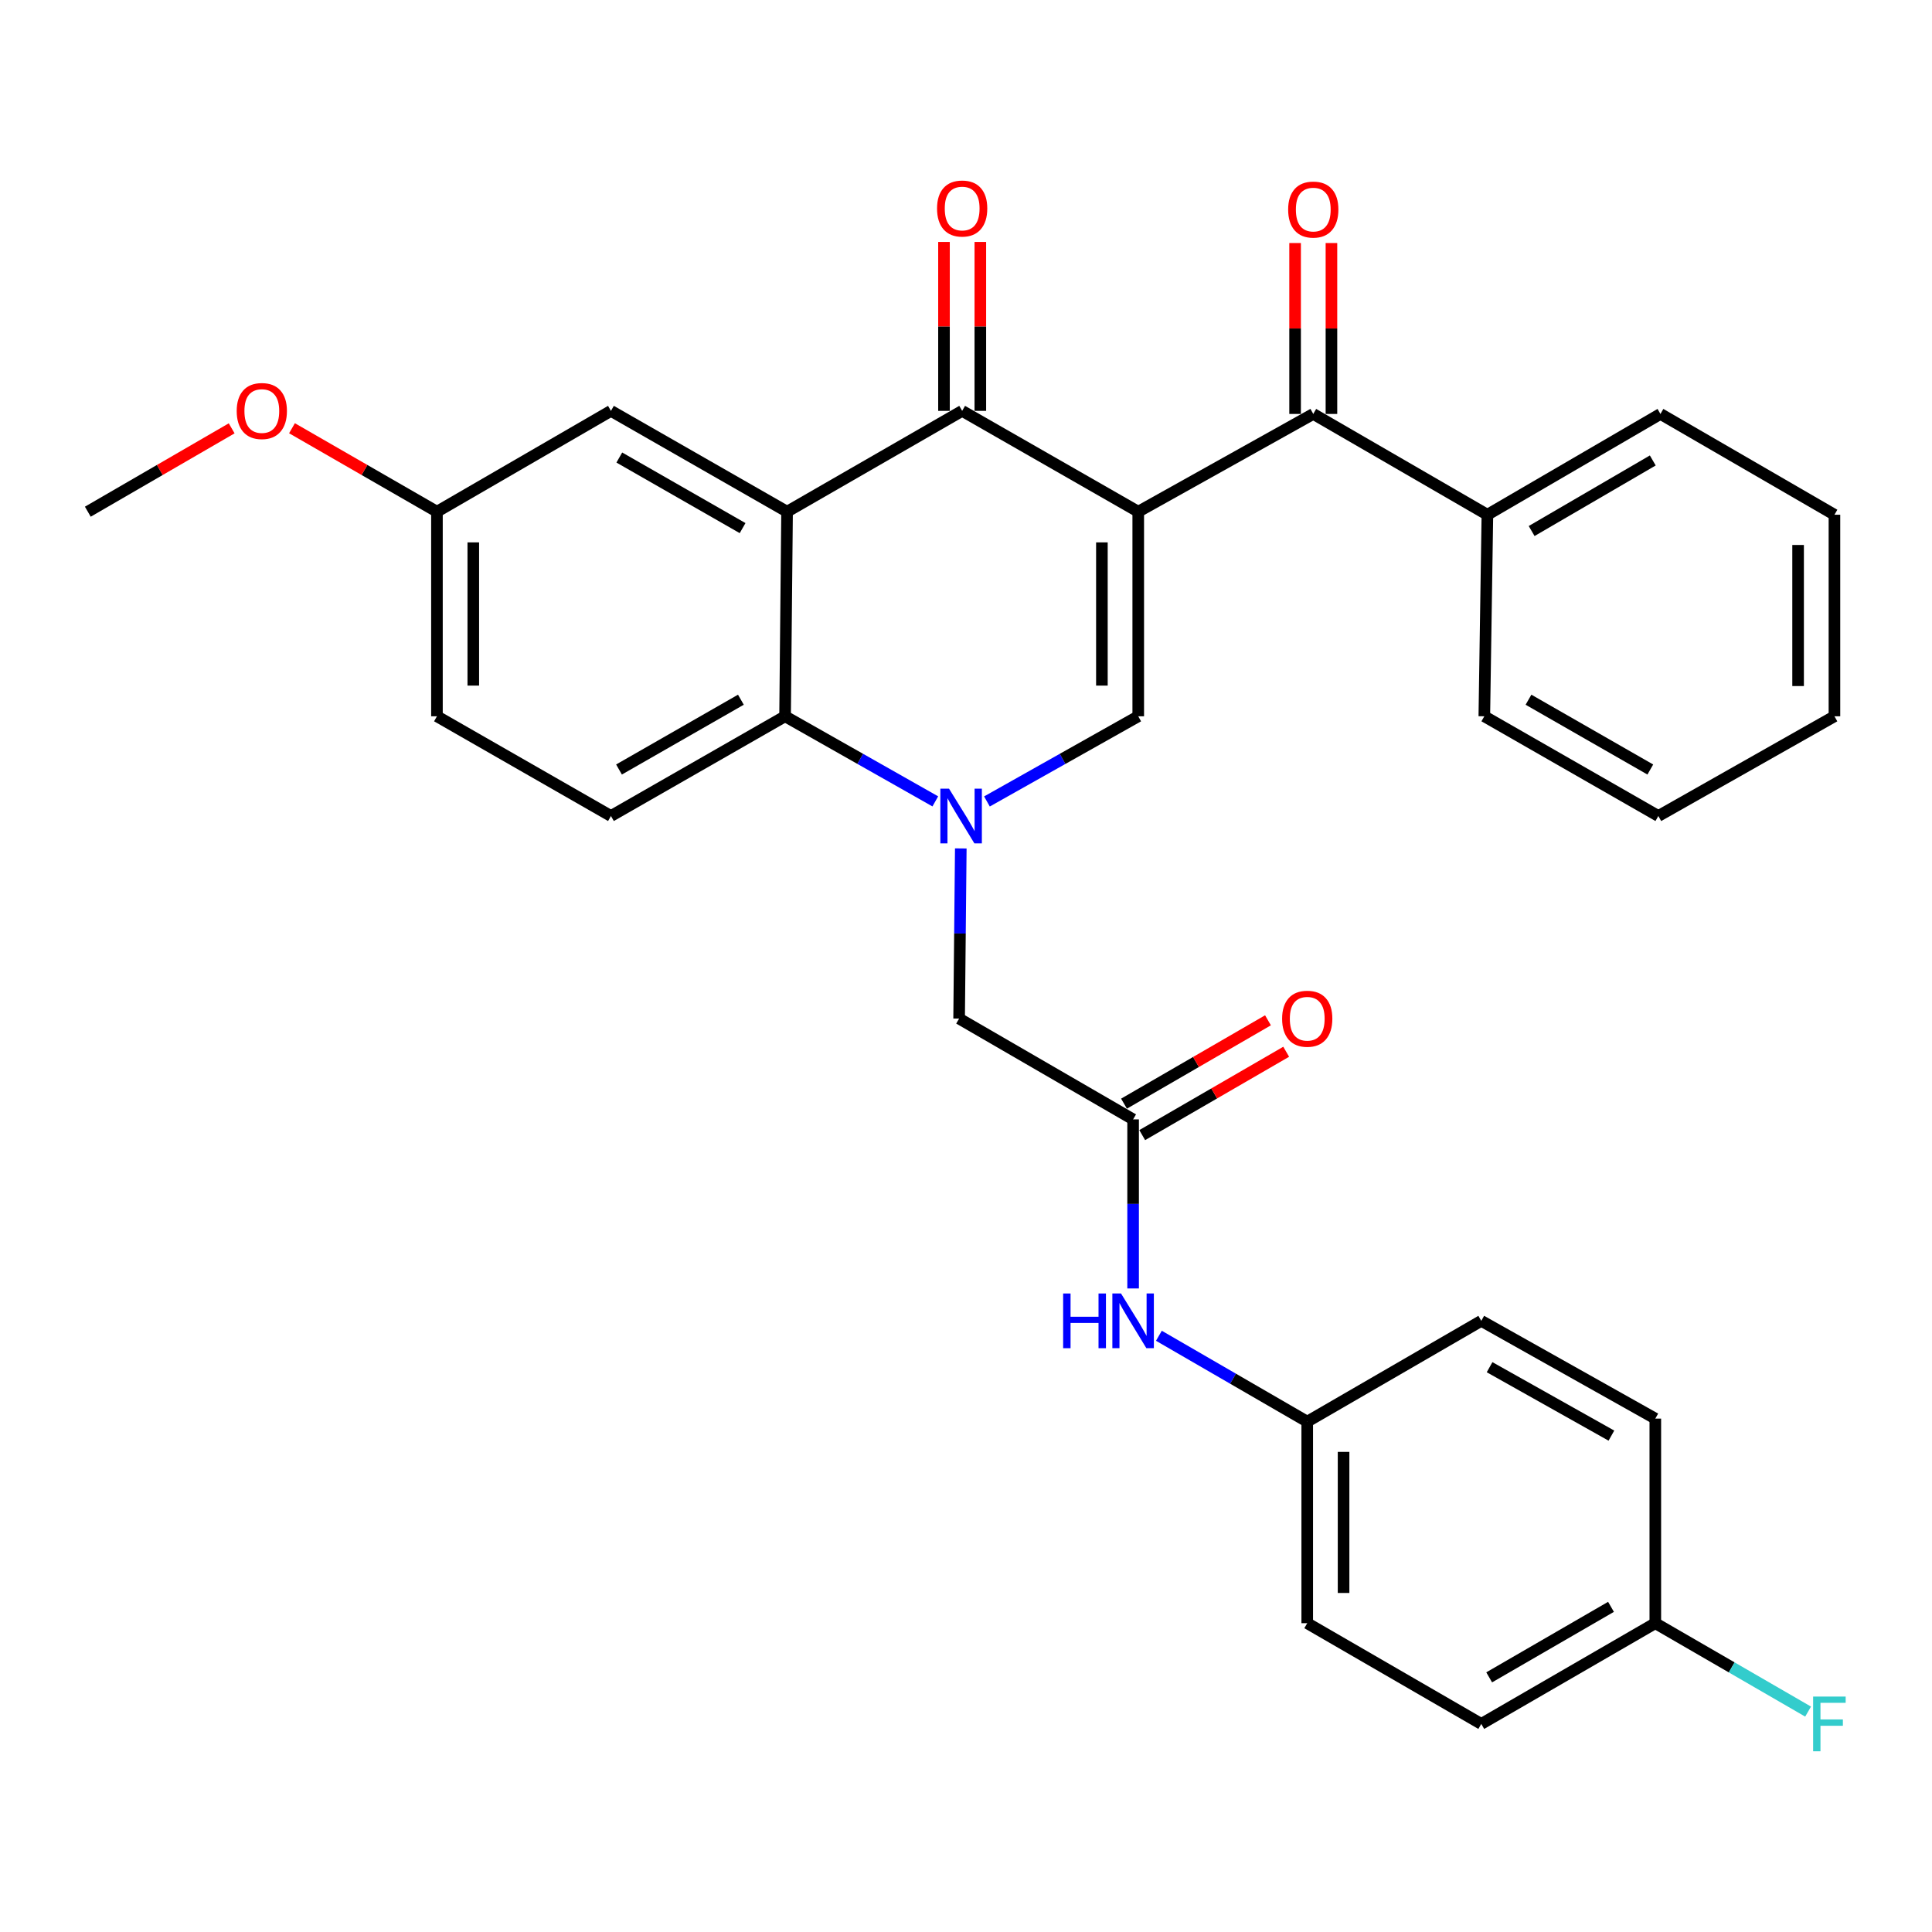 <?xml version='1.0' encoding='iso-8859-1'?>
<svg version='1.1' baseProfile='full'
              xmlns='http://www.w3.org/2000/svg'
                      xmlns:rdkit='http://www.rdkit.org/xml'
                      xmlns:xlink='http://www.w3.org/1999/xlink'
                  xml:space='preserve'
width='1000px' height='1000px' viewBox='0 0 1000 1000'>
<!-- END OF HEADER -->
<rect style='opacity:1.0;fill:#FFFFFF;stroke:none' width='1000' height='1000' x='0' y='0'> </rect>
<path class='bond-1' d='M 589.151,264.854 L 498.012,212.664' style='fill:none;fill-rule:evenodd;stroke:#000000;stroke-width:6px;stroke-linecap:butt;stroke-linejoin:miter;stroke-opacity:1' />
<path class='bond-2' d='M 589.151,264.854 L 589.151,370.748' style='fill:none;fill-rule:evenodd;stroke:#000000;stroke-width:6px;stroke-linecap:butt;stroke-linejoin:miter;stroke-opacity:1' />
<path class='bond-2' d='M 570.34,280.738 L 570.34,354.864' style='fill:none;fill-rule:evenodd;stroke:#000000;stroke-width:6px;stroke-linecap:butt;stroke-linejoin:miter;stroke-opacity:1' />
<path class='bond-5' d='M 589.151,264.854 L 679.746,214.252' style='fill:none;fill-rule:evenodd;stroke:#000000;stroke-width:6px;stroke-linecap:butt;stroke-linejoin:miter;stroke-opacity:1' />
<path class='bond-0' d='M 510.839,414.836 L 549.995,392.792' style='fill:none;fill-rule:evenodd;stroke:#0000FF;stroke-width:6px;stroke-linecap:butt;stroke-linejoin:miter;stroke-opacity:1' />
<path class='bond-0' d='M 549.995,392.792 L 589.151,370.748' style='fill:none;fill-rule:evenodd;stroke:#000000;stroke-width:6px;stroke-linecap:butt;stroke-linejoin:miter;stroke-opacity:1' />
<path class='bond-4' d='M 484.111,414.796 L 445.231,392.772' style='fill:none;fill-rule:evenodd;stroke:#0000FF;stroke-width:6px;stroke-linecap:butt;stroke-linejoin:miter;stroke-opacity:1' />
<path class='bond-4' d='M 445.231,392.772 L 406.351,370.748' style='fill:none;fill-rule:evenodd;stroke:#000000;stroke-width:6px;stroke-linecap:butt;stroke-linejoin:miter;stroke-opacity:1' />
<path class='bond-7' d='M 497.303,439.144 L 496.869,483.178' style='fill:none;fill-rule:evenodd;stroke:#0000FF;stroke-width:6px;stroke-linecap:butt;stroke-linejoin:miter;stroke-opacity:1' />
<path class='bond-7' d='M 496.869,483.178 L 496.434,527.213' style='fill:none;fill-rule:evenodd;stroke:#000000;stroke-width:6px;stroke-linecap:butt;stroke-linejoin:miter;stroke-opacity:1' />
<path class='bond-3' d='M 498.012,212.664 L 407.386,264.854' style='fill:none;fill-rule:evenodd;stroke:#000000;stroke-width:6px;stroke-linecap:butt;stroke-linejoin:miter;stroke-opacity:1' />
<path class='bond-11' d='M 507.418,212.664 L 507.418,168.945' style='fill:none;fill-rule:evenodd;stroke:#000000;stroke-width:6px;stroke-linecap:butt;stroke-linejoin:miter;stroke-opacity:1' />
<path class='bond-11' d='M 507.418,168.945 L 507.418,125.226' style='fill:none;fill-rule:evenodd;stroke:#FF0000;stroke-width:6px;stroke-linecap:butt;stroke-linejoin:miter;stroke-opacity:1' />
<path class='bond-11' d='M 488.607,212.664 L 488.607,168.945' style='fill:none;fill-rule:evenodd;stroke:#000000;stroke-width:6px;stroke-linecap:butt;stroke-linejoin:miter;stroke-opacity:1' />
<path class='bond-11' d='M 488.607,168.945 L 488.607,125.226' style='fill:none;fill-rule:evenodd;stroke:#FF0000;stroke-width:6px;stroke-linecap:butt;stroke-linejoin:miter;stroke-opacity:1' />
<path class='bond-9' d='M 407.386,264.854 L 316.226,212.664' style='fill:none;fill-rule:evenodd;stroke:#000000;stroke-width:6px;stroke-linecap:butt;stroke-linejoin:miter;stroke-opacity:1' />
<path class='bond-9' d='M 384.366,273.35 L 320.554,236.817' style='fill:none;fill-rule:evenodd;stroke:#000000;stroke-width:6px;stroke-linecap:butt;stroke-linejoin:miter;stroke-opacity:1' />
<path class='bond-31' d='M 407.386,264.854 L 406.351,370.748' style='fill:none;fill-rule:evenodd;stroke:#000000;stroke-width:6px;stroke-linecap:butt;stroke-linejoin:miter;stroke-opacity:1' />
<path class='bond-8' d='M 406.351,370.748 L 316.226,422.363' style='fill:none;fill-rule:evenodd;stroke:#000000;stroke-width:6px;stroke-linecap:butt;stroke-linejoin:miter;stroke-opacity:1' />
<path class='bond-8' d='M 383.484,362.167 L 320.396,398.297' style='fill:none;fill-rule:evenodd;stroke:#000000;stroke-width:6px;stroke-linecap:butt;stroke-linejoin:miter;stroke-opacity:1' />
<path class='bond-12' d='M 689.151,214.252 L 689.151,170.024' style='fill:none;fill-rule:evenodd;stroke:#000000;stroke-width:6px;stroke-linecap:butt;stroke-linejoin:miter;stroke-opacity:1' />
<path class='bond-12' d='M 689.151,170.024 L 689.151,125.796' style='fill:none;fill-rule:evenodd;stroke:#FF0000;stroke-width:6px;stroke-linecap:butt;stroke-linejoin:miter;stroke-opacity:1' />
<path class='bond-12' d='M 670.34,214.252 L 670.34,170.024' style='fill:none;fill-rule:evenodd;stroke:#000000;stroke-width:6px;stroke-linecap:butt;stroke-linejoin:miter;stroke-opacity:1' />
<path class='bond-12' d='M 670.34,170.024 L 670.34,125.796' style='fill:none;fill-rule:evenodd;stroke:#FF0000;stroke-width:6px;stroke-linecap:butt;stroke-linejoin:miter;stroke-opacity:1' />
<path class='bond-13' d='M 679.746,214.252 L 769.871,266.432' style='fill:none;fill-rule:evenodd;stroke:#000000;stroke-width:6px;stroke-linecap:butt;stroke-linejoin:miter;stroke-opacity:1' />
<path class='bond-6' d='M 586.496,579.392 L 496.434,527.213' style='fill:none;fill-rule:evenodd;stroke:#000000;stroke-width:6px;stroke-linecap:butt;stroke-linejoin:miter;stroke-opacity:1' />
<path class='bond-10' d='M 586.496,579.392 L 586.496,623.146' style='fill:none;fill-rule:evenodd;stroke:#000000;stroke-width:6px;stroke-linecap:butt;stroke-linejoin:miter;stroke-opacity:1' />
<path class='bond-10' d='M 586.496,623.146 L 586.496,666.9' style='fill:none;fill-rule:evenodd;stroke:#0000FF;stroke-width:6px;stroke-linecap:butt;stroke-linejoin:miter;stroke-opacity:1' />
<path class='bond-14' d='M 591.209,587.531 L 628.47,565.959' style='fill:none;fill-rule:evenodd;stroke:#000000;stroke-width:6px;stroke-linecap:butt;stroke-linejoin:miter;stroke-opacity:1' />
<path class='bond-14' d='M 628.47,565.959 L 665.73,544.386' style='fill:none;fill-rule:evenodd;stroke:#FF0000;stroke-width:6px;stroke-linecap:butt;stroke-linejoin:miter;stroke-opacity:1' />
<path class='bond-14' d='M 581.784,571.252 L 619.044,549.68' style='fill:none;fill-rule:evenodd;stroke:#000000;stroke-width:6px;stroke-linecap:butt;stroke-linejoin:miter;stroke-opacity:1' />
<path class='bond-14' d='M 619.044,549.68 L 656.305,528.107' style='fill:none;fill-rule:evenodd;stroke:#FF0000;stroke-width:6px;stroke-linecap:butt;stroke-linejoin:miter;stroke-opacity:1' />
<path class='bond-17' d='M 316.226,422.363 L 226.164,370.748' style='fill:none;fill-rule:evenodd;stroke:#000000;stroke-width:6px;stroke-linecap:butt;stroke-linejoin:miter;stroke-opacity:1' />
<path class='bond-16' d='M 316.226,212.664 L 226.164,264.854' style='fill:none;fill-rule:evenodd;stroke:#000000;stroke-width:6px;stroke-linecap:butt;stroke-linejoin:miter;stroke-opacity:1' />
<path class='bond-15' d='M 599.84,691.392 L 638.231,713.619' style='fill:none;fill-rule:evenodd;stroke:#0000FF;stroke-width:6px;stroke-linecap:butt;stroke-linejoin:miter;stroke-opacity:1' />
<path class='bond-15' d='M 638.231,713.619 L 676.621,735.846' style='fill:none;fill-rule:evenodd;stroke:#000000;stroke-width:6px;stroke-linecap:butt;stroke-linejoin:miter;stroke-opacity:1' />
<path class='bond-25' d='M 769.871,266.432 L 859.442,214.252' style='fill:none;fill-rule:evenodd;stroke:#000000;stroke-width:6px;stroke-linecap:butt;stroke-linejoin:miter;stroke-opacity:1' />
<path class='bond-25' d='M 792.775,274.859 L 855.475,238.333' style='fill:none;fill-rule:evenodd;stroke:#000000;stroke-width:6px;stroke-linecap:butt;stroke-linejoin:miter;stroke-opacity:1' />
<path class='bond-26' d='M 769.871,266.432 L 768.282,370.748' style='fill:none;fill-rule:evenodd;stroke:#000000;stroke-width:6px;stroke-linecap:butt;stroke-linejoin:miter;stroke-opacity:1' />
<path class='bond-20' d='M 676.621,735.846 L 766.704,683.667' style='fill:none;fill-rule:evenodd;stroke:#000000;stroke-width:6px;stroke-linecap:butt;stroke-linejoin:miter;stroke-opacity:1' />
<path class='bond-21' d='M 676.621,735.846 L 676.621,840.162' style='fill:none;fill-rule:evenodd;stroke:#000000;stroke-width:6px;stroke-linecap:butt;stroke-linejoin:miter;stroke-opacity:1' />
<path class='bond-21' d='M 695.432,751.493 L 695.432,824.515' style='fill:none;fill-rule:evenodd;stroke:#000000;stroke-width:6px;stroke-linecap:butt;stroke-linejoin:miter;stroke-opacity:1' />
<path class='bond-24' d='M 226.164,264.854 L 188.648,243.254' style='fill:none;fill-rule:evenodd;stroke:#000000;stroke-width:6px;stroke-linecap:butt;stroke-linejoin:miter;stroke-opacity:1' />
<path class='bond-24' d='M 188.648,243.254 L 151.132,221.654' style='fill:none;fill-rule:evenodd;stroke:#FF0000;stroke-width:6px;stroke-linecap:butt;stroke-linejoin:miter;stroke-opacity:1' />
<path class='bond-33' d='M 226.164,264.854 L 226.164,370.748' style='fill:none;fill-rule:evenodd;stroke:#000000;stroke-width:6px;stroke-linecap:butt;stroke-linejoin:miter;stroke-opacity:1' />
<path class='bond-33' d='M 244.975,280.738 L 244.975,354.864' style='fill:none;fill-rule:evenodd;stroke:#000000;stroke-width:6px;stroke-linecap:butt;stroke-linejoin:miter;stroke-opacity:1' />
<path class='bond-18' d='M 856.787,840.162 L 766.704,892.3' style='fill:none;fill-rule:evenodd;stroke:#000000;stroke-width:6px;stroke-linecap:butt;stroke-linejoin:miter;stroke-opacity:1' />
<path class='bond-18' d='M 833.852,831.702 L 770.794,868.199' style='fill:none;fill-rule:evenodd;stroke:#000000;stroke-width:6px;stroke-linecap:butt;stroke-linejoin:miter;stroke-opacity:1' />
<path class='bond-19' d='M 856.787,840.162 L 896.328,863.042' style='fill:none;fill-rule:evenodd;stroke:#000000;stroke-width:6px;stroke-linecap:butt;stroke-linejoin:miter;stroke-opacity:1' />
<path class='bond-19' d='M 896.328,863.042 L 935.869,885.922' style='fill:none;fill-rule:evenodd;stroke:#33CCCC;stroke-width:6px;stroke-linecap:butt;stroke-linejoin:miter;stroke-opacity:1' />
<path class='bond-34' d='M 856.787,840.162 L 856.787,734.268' style='fill:none;fill-rule:evenodd;stroke:#000000;stroke-width:6px;stroke-linecap:butt;stroke-linejoin:miter;stroke-opacity:1' />
<path class='bond-22' d='M 766.704,683.667 L 856.787,734.268' style='fill:none;fill-rule:evenodd;stroke:#000000;stroke-width:6px;stroke-linecap:butt;stroke-linejoin:miter;stroke-opacity:1' />
<path class='bond-22' d='M 771.004,707.657 L 834.062,743.078' style='fill:none;fill-rule:evenodd;stroke:#000000;stroke-width:6px;stroke-linecap:butt;stroke-linejoin:miter;stroke-opacity:1' />
<path class='bond-23' d='M 676.621,840.162 L 766.704,892.3' style='fill:none;fill-rule:evenodd;stroke:#000000;stroke-width:6px;stroke-linecap:butt;stroke-linejoin:miter;stroke-opacity:1' />
<path class='bond-27' d='M 119.914,221.705 L 82.684,243.279' style='fill:none;fill-rule:evenodd;stroke:#FF0000;stroke-width:6px;stroke-linecap:butt;stroke-linejoin:miter;stroke-opacity:1' />
<path class='bond-27' d='M 82.684,243.279 L 45.455,264.854' style='fill:none;fill-rule:evenodd;stroke:#000000;stroke-width:6px;stroke-linecap:butt;stroke-linejoin:miter;stroke-opacity:1' />
<path class='bond-29' d='M 859.442,214.252 L 949.504,266.432' style='fill:none;fill-rule:evenodd;stroke:#000000;stroke-width:6px;stroke-linecap:butt;stroke-linejoin:miter;stroke-opacity:1' />
<path class='bond-28' d='M 768.282,370.748 L 858.355,422.363' style='fill:none;fill-rule:evenodd;stroke:#000000;stroke-width:6px;stroke-linecap:butt;stroke-linejoin:miter;stroke-opacity:1' />
<path class='bond-28' d='M 791.146,362.169 L 854.197,398.3' style='fill:none;fill-rule:evenodd;stroke:#000000;stroke-width:6px;stroke-linecap:butt;stroke-linejoin:miter;stroke-opacity:1' />
<path class='bond-30' d='M 858.355,422.363 L 949.504,370.748' style='fill:none;fill-rule:evenodd;stroke:#000000;stroke-width:6px;stroke-linecap:butt;stroke-linejoin:miter;stroke-opacity:1' />
<path class='bond-32' d='M 949.504,266.432 L 949.504,370.748' style='fill:none;fill-rule:evenodd;stroke:#000000;stroke-width:6px;stroke-linecap:butt;stroke-linejoin:miter;stroke-opacity:1' />
<path class='bond-32' d='M 930.693,282.079 L 930.693,355.101' style='fill:none;fill-rule:evenodd;stroke:#000000;stroke-width:6px;stroke-linecap:butt;stroke-linejoin:miter;stroke-opacity:1' />
<path  class='atom-1' d='M 491.209 408.203
L 500.489 423.203
Q 501.409 424.683, 502.889 427.363
Q 504.369 430.043, 504.449 430.203
L 504.449 408.203
L 508.209 408.203
L 508.209 436.523
L 504.329 436.523
L 494.369 420.123
Q 493.209 418.203, 491.969 416.003
Q 490.769 413.803, 490.409 413.123
L 490.409 436.523
L 486.729 436.523
L 486.729 408.203
L 491.209 408.203
' fill='#0000FF'/>
<path  class='atom-11' d='M 550.276 669.507
L 554.116 669.507
L 554.116 681.547
L 568.596 681.547
L 568.596 669.507
L 572.436 669.507
L 572.436 697.827
L 568.596 697.827
L 568.596 684.747
L 554.116 684.747
L 554.116 697.827
L 550.276 697.827
L 550.276 669.507
' fill='#0000FF'/>
<path  class='atom-11' d='M 580.236 669.507
L 589.516 684.507
Q 590.436 685.987, 591.916 688.667
Q 593.396 691.347, 593.476 691.507
L 593.476 669.507
L 597.236 669.507
L 597.236 697.827
L 593.356 697.827
L 583.396 681.427
Q 582.236 679.507, 580.996 677.307
Q 579.796 675.107, 579.436 674.427
L 579.436 697.827
L 575.756 697.827
L 575.756 669.507
L 580.236 669.507
' fill='#0000FF'/>
<path  class='atom-12' d='M 485.012 107.926
Q 485.012 101.126, 488.372 97.326
Q 491.732 93.526, 498.012 93.526
Q 504.292 93.526, 507.652 97.326
Q 511.012 101.126, 511.012 107.926
Q 511.012 114.806, 507.612 118.726
Q 504.212 122.606, 498.012 122.606
Q 491.772 122.606, 488.372 118.726
Q 485.012 114.846, 485.012 107.926
M 498.012 119.406
Q 502.332 119.406, 504.652 116.526
Q 507.012 113.606, 507.012 107.926
Q 507.012 102.366, 504.652 99.566
Q 502.332 96.726, 498.012 96.726
Q 493.692 96.726, 491.332 99.526
Q 489.012 102.326, 489.012 107.926
Q 489.012 113.646, 491.332 116.526
Q 493.692 119.406, 498.012 119.406
' fill='#FF0000'/>
<path  class='atom-13' d='M 666.746 108.469
Q 666.746 101.669, 670.106 97.869
Q 673.466 94.069, 679.746 94.069
Q 686.026 94.069, 689.386 97.869
Q 692.746 101.669, 692.746 108.469
Q 692.746 115.349, 689.346 119.269
Q 685.946 123.149, 679.746 123.149
Q 673.506 123.149, 670.106 119.269
Q 666.746 115.389, 666.746 108.469
M 679.746 119.949
Q 684.066 119.949, 686.386 117.069
Q 688.746 114.149, 688.746 108.469
Q 688.746 102.909, 686.386 100.109
Q 684.066 97.269, 679.746 97.269
Q 675.426 97.269, 673.066 100.069
Q 670.746 102.869, 670.746 108.469
Q 670.746 114.189, 673.066 117.069
Q 675.426 119.949, 679.746 119.949
' fill='#FF0000'/>
<path  class='atom-15' d='M 663.621 527.293
Q 663.621 520.493, 666.981 516.693
Q 670.341 512.893, 676.621 512.893
Q 682.901 512.893, 686.261 516.693
Q 689.621 520.493, 689.621 527.293
Q 689.621 534.173, 686.221 538.093
Q 682.821 541.973, 676.621 541.973
Q 670.381 541.973, 666.981 538.093
Q 663.621 534.213, 663.621 527.293
M 676.621 538.773
Q 680.941 538.773, 683.261 535.893
Q 685.621 532.973, 685.621 527.293
Q 685.621 521.733, 683.261 518.933
Q 680.941 516.093, 676.621 516.093
Q 672.301 516.093, 669.941 518.893
Q 667.621 521.693, 667.621 527.293
Q 667.621 533.013, 669.941 535.893
Q 672.301 538.773, 676.621 538.773
' fill='#FF0000'/>
<path  class='atom-20' d='M 938.471 878.14
L 955.311 878.14
L 955.311 881.38
L 942.271 881.38
L 942.271 889.98
L 953.871 889.98
L 953.871 893.26
L 942.271 893.26
L 942.271 906.46
L 938.471 906.46
L 938.471 878.14
' fill='#33CCCC'/>
<path  class='atom-25' d='M 122.517 212.744
Q 122.517 205.944, 125.877 202.144
Q 129.237 198.344, 135.517 198.344
Q 141.797 198.344, 145.157 202.144
Q 148.517 205.944, 148.517 212.744
Q 148.517 219.624, 145.117 223.544
Q 141.717 227.424, 135.517 227.424
Q 129.277 227.424, 125.877 223.544
Q 122.517 219.664, 122.517 212.744
M 135.517 224.224
Q 139.837 224.224, 142.157 221.344
Q 144.517 218.424, 144.517 212.744
Q 144.517 207.184, 142.157 204.384
Q 139.837 201.544, 135.517 201.544
Q 131.197 201.544, 128.837 204.344
Q 126.517 207.144, 126.517 212.744
Q 126.517 218.464, 128.837 221.344
Q 131.197 224.224, 135.517 224.224
' fill='#FF0000'/>
</svg>
